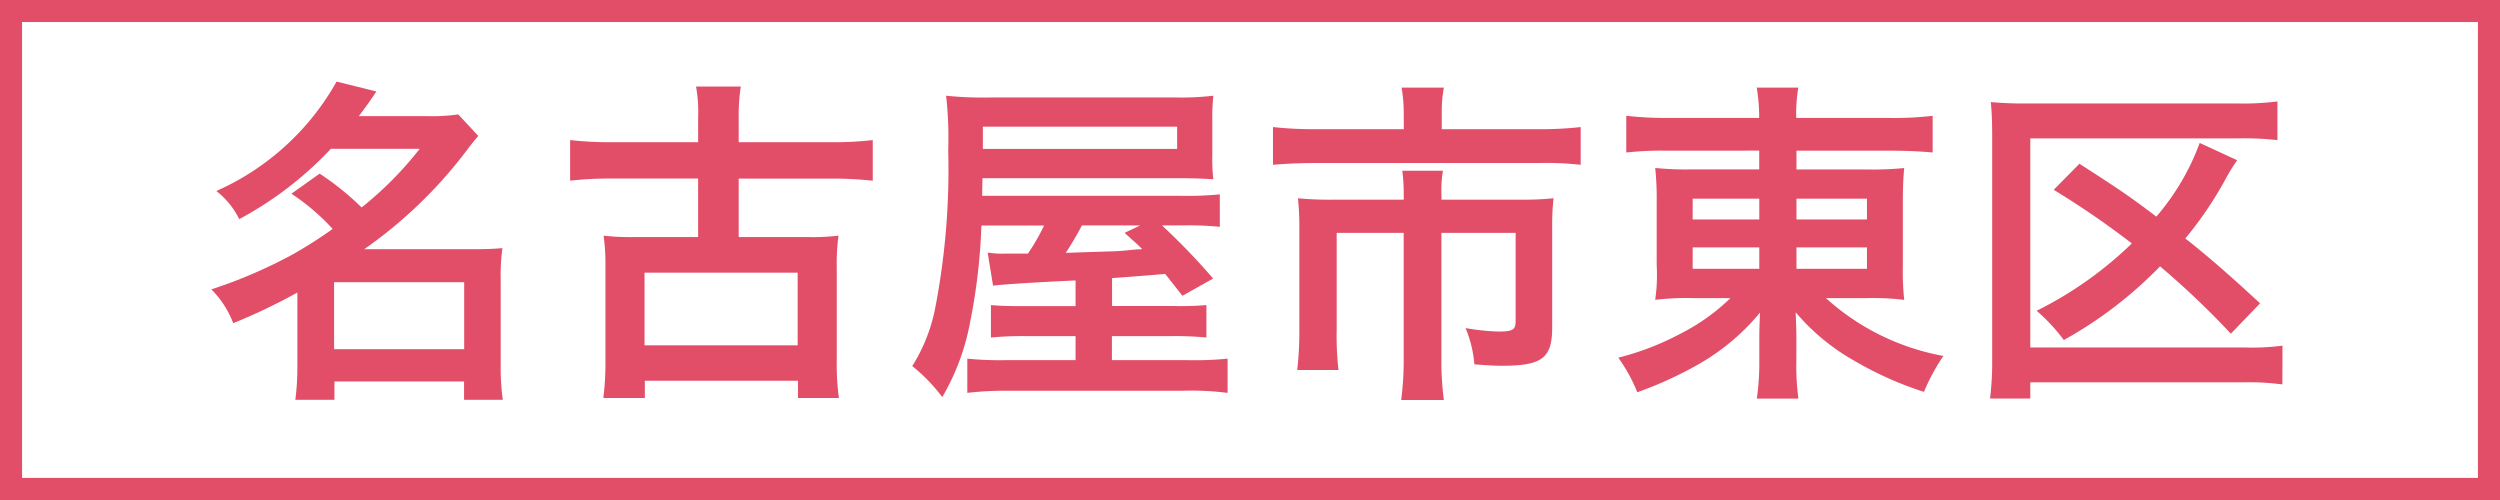 <svg id="グループ_1434" data-name="グループ 1434" xmlns="http://www.w3.org/2000/svg" xmlns:xlink="http://www.w3.org/1999/xlink" width="80" height="16" viewBox="0 0 80 16">
  <rect x="0" y="0" width="80" height="16" fill="#333333" stroke="none"/>
  <defs>
    <clipPath id="clip-path">
      <rect id="長方形_590" data-name="長方形 590" width="80" height="16" fill="none"/>
    </clipPath>
  </defs>
  <rect id="長方形_589" data-name="長方形 589" width="79.499" height="15.5" transform="translate(0.25 0.25)" fill="#fff"/>
  <path id="パス_7198" data-name="パス 7198" d="M.706.705H79.294V15.293H.706ZM0,16H80V0H0Z" transform="translate(0 0)" fill="#e24d68"/>
  <g id="グループ_1433" data-name="グループ 1433" transform="translate(0 0)">
    <g id="グループ_1432" data-name="グループ 1432" clip-path="url(#clip-path)">
      <path id="パス_7199" data-name="パス 7199" d="M8.257,4.795A8.744,8.744,0,0,1,9.6,5.878,11.258,11.258,0,0,0,11.461,4H8.618A11.392,11.392,0,0,1,5.684,6.251a2.58,2.58,0,0,0-.732-.9A8.236,8.236,0,0,0,8.8,1.85l1.274.316c-.27.4-.36.519-.563.79h2.222a5.756,5.756,0,0,0,.96-.056l.642.689c-.135.157-.147.169-.4.5a14.539,14.539,0,0,1-3.25,3.124h3.508c.44,0,.634-.011.914-.034a6.135,6.135,0,0,0-.056.982v2.8a7.234,7.234,0,0,0,.068,1.072h-1.24v-.588H8.731v.588H7.479a7.821,7.821,0,0,0,.066-1.072V8.6a18.624,18.624,0,0,1-2.053.981,3.057,3.057,0,0,0-.7-1.082A15.664,15.664,0,0,0,7.4,7.378a14.445,14.445,0,0,0,1.274-.813A7.027,7.027,0,0,0,7.355,5.438Zm.463,5.619h4.163V8.27H8.72Z" transform="translate(1.971 0.761)" fill="#e24d68"/>
      <path id="パス_7200" data-name="パス 7200" d="M17.025,2.944a4.691,4.691,0,0,0-.068-.982H18.39a5.949,5.949,0,0,0-.068.982v.8h2.99a10.909,10.909,0,0,0,1.3-.068v1.3a11.875,11.875,0,0,0-1.3-.068h-2.99V6.779h2.213a7.05,7.05,0,0,0,.981-.045,6.687,6.687,0,0,0-.056,1.016v2.979a7.983,7.983,0,0,0,.069,1.2h-1.31v-.553h-4.9v.553H13.99a8.782,8.782,0,0,0,.068-1.2V7.75A6.777,6.777,0,0,0,14,6.734a7.405,7.405,0,0,0,.982.045h2.042V4.907h-2.81a10.673,10.673,0,0,0-1.286.068v-1.3a10.68,10.68,0,0,0,1.286.068h2.81Zm-1.716,7.3h4.9V7.919h-4.9Z" transform="translate(5.316 0.807)" fill="#e24d68"/>
      <path id="パス_7201" data-name="パス 7201" d="M25.913,8.082c-1.432.066-2.424.134-2.64.168L23.1,7.19a2.984,2.984,0,0,0,.566.034h.721a6.456,6.456,0,0,0,.519-.9H22.9a18.961,18.961,0,0,1-.361,3.092,7.413,7.413,0,0,1-.892,2.4,5.328,5.328,0,0,0-.96-.993,5.445,5.445,0,0,0,.722-1.793,23.309,23.309,0,0,0,.429-5.111,11.92,11.92,0,0,0-.068-1.748,11.505,11.505,0,0,0,1.422.056h5.946a8.71,8.71,0,0,0,1.183-.056,7.457,7.457,0,0,0-.032.858V4.065a5.73,5.73,0,0,0,.032.779c-.36-.023-.721-.034-1.161-.034H22.934l-.011.564h6.353a10.462,10.462,0,0,0,1.253-.047V6.366a10.157,10.157,0,0,0-1.151-.045h-.7a21.406,21.406,0,0,1,1.637,1.7l-.982.552-.552-.7c-.509.045-.509.045-1.7.135V8.9h1.94A10.083,10.083,0,0,0,30.1,8.871V9.909A10.168,10.168,0,0,0,29,9.864H27.076v.768h2.392a10.613,10.613,0,0,0,1.31-.047V11.68a9.2,9.2,0,0,0-1.445-.068H23.815a10.451,10.451,0,0,0-1.366.068V10.585a10.353,10.353,0,0,0,1.253.047h2.211V9.864h-1.59a10.4,10.4,0,0,0-1.118.045V8.871c.295.023.474.034,1.118.034h1.59Zm3.25-4.92H22.947v.711h6.216ZM26.116,6.321a9.869,9.869,0,0,1-.518.88c.868-.034,1.421-.045,1.635-.056s.3-.023.631-.056a1.237,1.237,0,0,0,.181-.011c-.192-.192-.294-.271-.563-.519l.5-.237Z" transform="translate(8.505 0.892)" fill="#e24d68"/>
      <path id="パス_7202" data-name="パス 7202" d="M33.052,2.786a4.679,4.679,0,0,0-.068-.8h1.353a4.192,4.192,0,0,0-.068.789v.542h3.08a11.454,11.454,0,0,0,1.366-.068V4.457A9.771,9.771,0,0,0,37.374,4.4H30.2c-.5,0-.926.023-1.332.056V3.249a11.91,11.91,0,0,0,1.355.068h2.832Zm0,2.651a5.842,5.842,0,0,0-.045-.79h1.3a3.829,3.829,0,0,0-.047.79v.135h2.527a9.25,9.25,0,0,0,1.06-.045,7.608,7.608,0,0,0-.044.937V9.658c0,.981-.316,1.229-1.6,1.229-.247,0-.428-.011-.89-.045a3.8,3.8,0,0,0-.282-1.161,6.84,6.84,0,0,0,1.05.111c.463,0,.552-.056.552-.337V6.634H34.258v4.027a9.332,9.332,0,0,0,.079,1.321H32.971a9.766,9.766,0,0,0,.08-1.321V6.634H30.907V9.748a9.3,9.3,0,0,0,.058,1.274H29.644a10.659,10.659,0,0,0,.068-1.263V6.465a8.4,8.4,0,0,0-.045-.937,10.808,10.808,0,0,0,1.118.045h2.268Z" transform="translate(11.867 0.817)" fill="#e24d68"/>
      <path id="パス_7203" data-name="パス 7203" d="M38.254,4.005a10.4,10.4,0,0,0-1.3.058V2.889a11.6,11.6,0,0,0,1.376.068h2.877a5.7,5.7,0,0,0-.079-.971h1.331a5.042,5.042,0,0,0-.066.971h2.945a10.777,10.777,0,0,0,1.42-.068V4.063c-.361-.034-.8-.058-1.353-.058H42.4v.6H44.64a10.026,10.026,0,0,0,1.208-.045c-.034.327-.044.711-.044,1.095V7.661a8.714,8.714,0,0,0,.044,1.118,8.275,8.275,0,0,0-1.218-.056H43.343a7.626,7.626,0,0,0,3.758,1.85,6.435,6.435,0,0,0-.621,1.15,11.076,11.076,0,0,1-2.222-.992,6.866,6.866,0,0,1-1.884-1.556c.011.27.023.574.023.755v.779a7.563,7.563,0,0,0,.066,1.229H41.132a8.241,8.241,0,0,0,.079-1.229v-.79c0-.124.011-.531.023-.734A7.114,7.114,0,0,1,39.158,10.9a12.3,12.3,0,0,1-1.851.835,5.288,5.288,0,0,0-.608-1.106,8.844,8.844,0,0,0,2.031-.79,6.452,6.452,0,0,0,1.556-1.116H39.1a8.029,8.029,0,0,0-1.219.056l.035-.316a5.615,5.615,0,0,0,.011-.8V5.676a9.619,9.619,0,0,0-.047-1.118,9.6,9.6,0,0,0,1.185.045h2.143v-.6Zm.824,2.2h2.132V5.54H39.079Zm0,1.579h2.132V7.1H39.079ZM42.4,6.206h2.256V5.54H42.4Zm0,1.579h2.256V7.1H42.4Z" transform="translate(15.087 0.817)" fill="#e24d68"/>
      <path id="パス_7204" data-name="パス 7204" d="M54.483,11.357a7.854,7.854,0,0,0-1.185-.068H46.416v.519H45.129a9.714,9.714,0,0,0,.068-1.253V3.46c0-.461-.011-.8-.044-1.139a11.532,11.532,0,0,0,1.173.045H53.04A8.541,8.541,0,0,0,54.325,2.3V3.539a9.622,9.622,0,0,0-1.264-.056H46.416v6.691h6.871a7.372,7.372,0,0,0,1.2-.058ZM52.835,9.733a26.747,26.747,0,0,0-2.266-2.155,13.226,13.226,0,0,1-3.08,2.358A5.7,5.7,0,0,0,46.619,9a12.092,12.092,0,0,0,3.047-2.155,27.466,27.466,0,0,0-2.5-1.716l.823-.834c1.366.88,1.626,1.06,2.461,1.692a7.637,7.637,0,0,0,1.387-2.358l1.2.553a5.363,5.363,0,0,0-.35.564,11.993,11.993,0,0,1-1.31,1.94c.722.564,1.479,1.229,2.392,2.076Z" transform="translate(18.553 0.945)" fill="#e24d68"/>
    </g>
  </g>
</svg>
